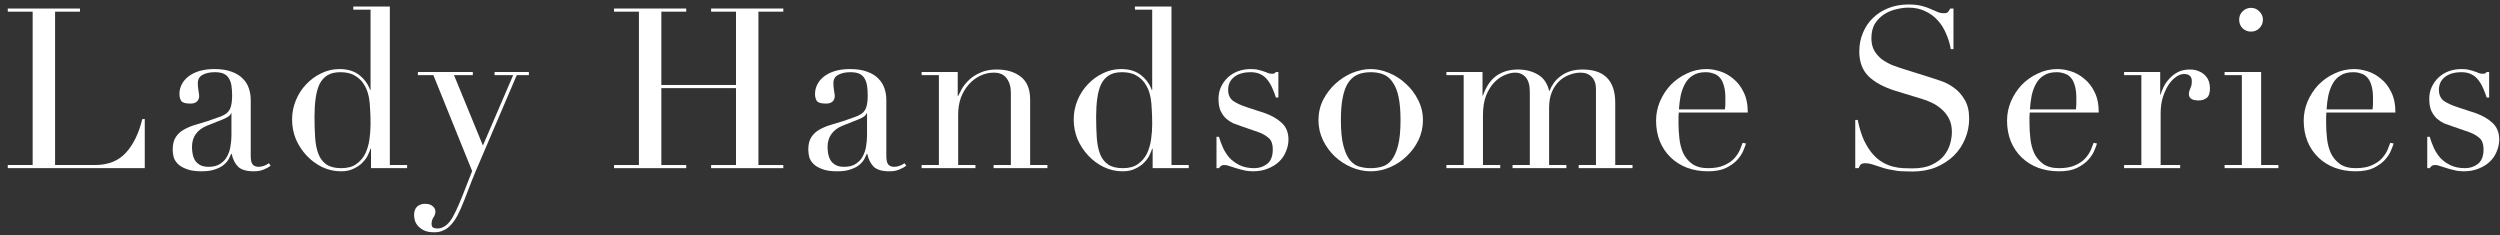 <svg width="223" height="21" viewBox="0 0 223 21" fill="none" xmlns="http://www.w3.org/2000/svg">
<rect x="0" y="0" width="223" height="21" fill="#333333" stroke="none"/>
<path d="M216.511 12.2H216.731C216.824 12.52 216.944 12.847 217.091 13.18C217.238 13.5 217.431 13.8 217.671 14.08C217.924 14.347 218.231 14.567 218.591 14.74C218.951 14.913 219.384 15 219.891 15C220.318 15 220.698 14.873 221.031 14.62C221.364 14.353 221.531 13.927 221.531 13.34C221.531 12.833 221.398 12.48 221.131 12.28C220.878 12.067 220.578 11.9 220.231 11.78L218.671 11.24C218.471 11.173 218.251 11.093 218.011 11C217.784 10.893 217.571 10.753 217.371 10.58C217.171 10.393 217.004 10.16 216.871 9.88C216.751 9.6 216.691 9.24 216.691 8.8C216.691 8.427 216.764 8.08 216.911 7.76C217.058 7.44 217.258 7.16 217.511 6.92C217.764 6.68 218.064 6.493 218.411 6.36C218.771 6.227 219.158 6.16 219.571 6.16C219.864 6.16 220.098 6.187 220.271 6.24C220.458 6.28 220.618 6.327 220.751 6.38C220.884 6.42 221.004 6.467 221.111 6.52C221.218 6.56 221.344 6.58 221.491 6.58C221.638 6.58 221.744 6.527 221.811 6.42H222.031V8.7H221.811C221.718 8.407 221.611 8.127 221.491 7.86C221.371 7.58 221.224 7.333 221.051 7.12C220.891 6.907 220.684 6.74 220.431 6.62C220.191 6.5 219.904 6.44 219.571 6.44C218.931 6.44 218.431 6.587 218.071 6.88C217.724 7.16 217.551 7.54 217.551 8.02C217.551 8.447 217.698 8.773 217.991 9C218.298 9.213 218.744 9.413 219.331 9.6L220.791 10.08C221.418 10.293 221.931 10.587 222.331 10.96C222.731 11.333 222.931 11.827 222.931 12.44C222.931 12.8 222.858 13.153 222.711 13.5C222.578 13.847 222.371 14.153 222.091 14.42C221.824 14.673 221.491 14.88 221.091 15.04C220.704 15.2 220.258 15.28 219.751 15.28C219.458 15.28 219.184 15.247 218.931 15.18C218.691 15.127 218.464 15.067 218.251 15C218.051 14.933 217.864 14.873 217.691 14.82C217.518 14.753 217.358 14.72 217.211 14.72C217.064 14.72 216.958 14.753 216.891 14.82C216.824 14.873 216.771 14.933 216.731 15H216.511V12.2Z" fill="white"/>
<path d="M211.631 9.76C211.658 9.573 211.671 9.4 211.671 9.24C211.671 9.08 211.671 8.913 211.671 8.74C211.671 8.287 211.624 7.913 211.531 7.62C211.451 7.327 211.331 7.093 211.171 6.92C211.024 6.747 210.838 6.627 210.611 6.56C210.398 6.48 210.164 6.44 209.911 6.44C209.458 6.44 209.084 6.533 208.791 6.72C208.498 6.893 208.264 7.133 208.091 7.44C207.918 7.747 207.784 8.1 207.691 8.5C207.611 8.9 207.558 9.32 207.531 9.76H211.631ZM207.511 10.04C207.511 10.173 207.504 10.313 207.491 10.46C207.491 10.593 207.491 10.767 207.491 10.98C207.491 11.42 207.518 11.88 207.571 12.36C207.624 12.84 207.738 13.273 207.911 13.66C208.098 14.047 208.364 14.367 208.711 14.62C209.071 14.873 209.544 15 210.131 15C210.718 15 211.198 14.913 211.571 14.74C211.958 14.567 212.258 14.36 212.471 14.12C212.698 13.867 212.864 13.613 212.971 13.36C213.078 13.107 213.158 12.9 213.211 12.74L213.511 12.8C213.471 12.947 213.391 13.16 213.271 13.44C213.164 13.707 212.984 13.98 212.731 14.26C212.491 14.527 212.158 14.767 211.731 14.98C211.318 15.18 210.778 15.28 210.111 15.28C209.444 15.28 208.824 15.173 208.251 14.96C207.691 14.747 207.204 14.44 206.791 14.04C206.378 13.64 206.058 13.167 205.831 12.62C205.604 12.06 205.491 11.44 205.491 10.76C205.491 10.173 205.604 9.607 205.831 9.06C206.071 8.5 206.391 8.007 206.791 7.58C207.204 7.153 207.684 6.813 208.231 6.56C208.778 6.293 209.364 6.16 209.991 6.16C210.364 6.16 210.764 6.227 211.191 6.36C211.618 6.493 212.011 6.713 212.371 7.02C212.744 7.313 213.051 7.707 213.291 8.2C213.544 8.693 213.671 9.307 213.671 10.04H207.511Z" fill="white"/>
<path d="M199.733 1.76C199.733 1.467 199.833 1.22 200.033 1.02C200.246 0.807 200.5 0.7 200.793 0.7C201.086 0.7 201.333 0.807 201.533 1.02C201.746 1.22 201.853 1.467 201.853 1.76C201.853 2.053 201.746 2.307 201.533 2.52C201.333 2.72 201.086 2.82 200.793 2.82C200.5 2.82 200.246 2.72 200.033 2.52C199.833 2.307 199.733 2.053 199.733 1.76ZM198.433 14.72H199.973V6.7H198.433V6.42H201.693V14.72H203.233V15H198.433V14.72Z" fill="white"/>
<path d="M189.469 14.72H191.009V6.7H189.469V6.42H192.689V8.44H192.729C192.782 8.24 192.869 8.013 192.989 7.76C193.109 7.507 193.275 7.267 193.489 7.04C193.702 6.8 193.955 6.6 194.249 6.44C194.555 6.28 194.922 6.2 195.349 6.2C195.655 6.2 195.922 6.253 196.149 6.36C196.375 6.453 196.562 6.58 196.709 6.74C196.855 6.887 196.962 7.06 197.029 7.26C197.095 7.46 197.129 7.66 197.129 7.86C197.129 8.3 197.029 8.593 196.829 8.74C196.629 8.887 196.395 8.96 196.129 8.96C195.542 8.96 195.249 8.773 195.249 8.4C195.249 8.28 195.262 8.187 195.289 8.12C195.315 8.04 195.342 7.967 195.369 7.9C195.409 7.82 195.442 7.733 195.469 7.64C195.495 7.547 195.509 7.413 195.509 7.24C195.509 6.813 195.275 6.6 194.809 6.6C194.595 6.6 194.369 6.68 194.129 6.84C193.889 7 193.662 7.233 193.449 7.54C193.249 7.847 193.075 8.22 192.929 8.66C192.795 9.087 192.729 9.58 192.729 10.14V14.72H194.469V15H189.469V14.72Z" fill="white"/>
<path d="M185.169 9.76C185.195 9.573 185.209 9.4 185.209 9.24C185.209 9.08 185.209 8.913 185.209 8.74C185.209 8.287 185.162 7.913 185.069 7.62C184.989 7.327 184.869 7.093 184.709 6.92C184.562 6.747 184.375 6.627 184.149 6.56C183.935 6.48 183.702 6.44 183.449 6.44C182.995 6.44 182.622 6.533 182.329 6.72C182.035 6.893 181.802 7.133 181.629 7.44C181.455 7.747 181.322 8.1 181.229 8.5C181.149 8.9 181.095 9.32 181.069 9.76H185.169ZM181.049 10.04C181.049 10.173 181.042 10.313 181.029 10.46C181.029 10.593 181.029 10.767 181.029 10.98C181.029 11.42 181.055 11.88 181.109 12.36C181.162 12.84 181.275 13.273 181.449 13.66C181.635 14.047 181.902 14.367 182.249 14.62C182.609 14.873 183.082 15 183.669 15C184.255 15 184.735 14.913 185.109 14.74C185.495 14.567 185.795 14.36 186.009 14.12C186.235 13.867 186.402 13.613 186.509 13.36C186.615 13.107 186.695 12.9 186.749 12.74L187.049 12.8C187.009 12.947 186.929 13.16 186.809 13.44C186.702 13.707 186.522 13.98 186.269 14.26C186.029 14.527 185.695 14.767 185.269 14.98C184.855 15.18 184.315 15.28 183.649 15.28C182.982 15.28 182.362 15.173 181.789 14.96C181.229 14.747 180.742 14.44 180.329 14.04C179.915 13.64 179.595 13.167 179.369 12.62C179.142 12.06 179.029 11.44 179.029 10.76C179.029 10.173 179.142 9.607 179.369 9.06C179.609 8.5 179.929 8.007 180.329 7.58C180.742 7.153 181.222 6.813 181.769 6.56C182.315 6.293 182.902 6.16 183.529 6.16C183.902 6.16 184.302 6.227 184.729 6.36C185.155 6.493 185.549 6.713 185.909 7.02C186.282 7.313 186.589 7.707 186.829 8.2C187.082 8.693 187.209 9.307 187.209 10.04H181.049Z" fill="white"/>
<path d="M165.489 10.7H165.709C165.855 11.42 166.042 12.027 166.269 12.52C166.509 13.013 166.769 13.42 167.049 13.74C167.329 14.06 167.622 14.307 167.929 14.48C168.235 14.653 168.542 14.78 168.849 14.86C169.169 14.94 169.469 14.987 169.749 15C170.042 15.013 170.315 15.02 170.569 15.02C171.275 15.02 171.855 14.913 172.309 14.7C172.762 14.487 173.122 14.22 173.389 13.9C173.655 13.567 173.842 13.213 173.949 12.84C174.055 12.453 174.109 12.1 174.109 11.78C174.109 11.313 174.022 10.913 173.849 10.58C173.675 10.247 173.455 9.967 173.189 9.74C172.922 9.5 172.629 9.307 172.309 9.16C172.002 9.013 171.709 8.9 171.429 8.82L169.129 8.12C168.049 7.787 167.229 7.347 166.669 6.8C166.122 6.253 165.849 5.52 165.849 4.6C165.849 4 165.955 3.447 166.169 2.94C166.382 2.42 166.682 1.973 167.069 1.6C167.455 1.227 167.915 0.933 168.449 0.72C168.995 0.507 169.589 0.4 170.229 0.4C170.695 0.4 171.082 0.44 171.389 0.52C171.709 0.6 171.982 0.693 172.209 0.8C172.435 0.893 172.635 0.98 172.809 1.06C172.995 1.14 173.182 1.18 173.369 1.18C173.542 1.18 173.655 1.16 173.709 1.12C173.775 1.067 173.862 0.947 173.969 0.76H174.249V4.38H174.009C173.929 3.9 173.789 3.44 173.589 3C173.402 2.547 173.155 2.153 172.849 1.82C172.542 1.473 172.169 1.2 171.729 1C171.302 0.787 170.802 0.68 170.229 0.68C169.909 0.68 169.555 0.727 169.169 0.82C168.782 0.9 168.422 1.047 168.089 1.26C167.755 1.473 167.475 1.753 167.249 2.1C167.035 2.447 166.929 2.887 166.929 3.42C166.929 3.847 167.015 4.213 167.189 4.52C167.362 4.813 167.582 5.067 167.849 5.28C168.129 5.48 168.435 5.653 168.769 5.8C169.115 5.933 169.462 6.053 169.809 6.16L172.229 6.92C172.482 7 172.802 7.107 173.189 7.24C173.575 7.373 173.949 7.573 174.309 7.84C174.682 8.107 174.995 8.46 175.249 8.9C175.515 9.34 175.649 9.9 175.649 10.58C175.649 11.207 175.529 11.807 175.289 12.38C175.062 12.94 174.729 13.44 174.289 13.88C173.849 14.307 173.315 14.653 172.689 14.92C172.062 15.173 171.355 15.3 170.569 15.3C170.289 15.3 170.042 15.293 169.829 15.28C169.615 15.28 169.415 15.267 169.229 15.24C169.042 15.213 168.855 15.18 168.669 15.14C168.482 15.113 168.275 15.067 168.049 15C167.782 14.92 167.495 14.827 167.189 14.72C166.882 14.613 166.615 14.56 166.389 14.56C166.189 14.56 166.049 14.6 165.969 14.68C165.902 14.76 165.842 14.867 165.789 15H165.489V10.7Z" fill="white"/>
<path d="M153.862 9.76C153.889 9.573 153.902 9.4 153.902 9.24C153.902 9.08 153.902 8.913 153.902 8.74C153.902 8.287 153.856 7.913 153.762 7.62C153.682 7.327 153.562 7.093 153.402 6.92C153.256 6.747 153.069 6.627 152.842 6.56C152.629 6.48 152.396 6.44 152.142 6.44C151.689 6.44 151.316 6.533 151.022 6.72C150.729 6.893 150.496 7.133 150.322 7.44C150.149 7.747 150.016 8.1 149.922 8.5C149.842 8.9 149.789 9.32 149.762 9.76H153.862ZM149.742 10.04C149.742 10.173 149.736 10.313 149.722 10.46C149.722 10.593 149.722 10.767 149.722 10.98C149.722 11.42 149.749 11.88 149.802 12.36C149.856 12.84 149.969 13.273 150.142 13.66C150.329 14.047 150.596 14.367 150.942 14.62C151.302 14.873 151.776 15 152.362 15C152.949 15 153.429 14.913 153.802 14.74C154.189 14.567 154.489 14.36 154.702 14.12C154.929 13.867 155.096 13.613 155.202 13.36C155.309 13.107 155.389 12.9 155.442 12.74L155.742 12.8C155.702 12.947 155.622 13.16 155.502 13.44C155.396 13.707 155.216 13.98 154.962 14.26C154.722 14.527 154.389 14.767 153.962 14.98C153.549 15.18 153.009 15.28 152.342 15.28C151.676 15.28 151.056 15.173 150.482 14.96C149.922 14.747 149.436 14.44 149.022 14.04C148.609 13.64 148.289 13.167 148.062 12.62C147.836 12.06 147.722 11.44 147.722 10.76C147.722 10.173 147.836 9.607 148.062 9.06C148.302 8.5 148.622 8.007 149.022 7.58C149.436 7.153 149.916 6.813 150.462 6.56C151.009 6.293 151.596 6.16 152.222 6.16C152.596 6.16 152.996 6.227 153.422 6.36C153.849 6.493 154.242 6.713 154.602 7.02C154.976 7.313 155.282 7.707 155.522 8.2C155.776 8.693 155.902 9.307 155.902 10.04H149.742Z" fill="white"/>
<path d="M129.02 14.72H130.56V6.7H129.02V6.42H132.24V8.52H132.28C132.56 7.72 132.96 7.133 133.48 6.76C134.013 6.387 134.653 6.2 135.4 6.2C136.067 6.2 136.653 6.347 137.16 6.64C137.68 6.933 138.02 7.42 138.18 8.1H138.22C138.313 7.86 138.44 7.627 138.6 7.4C138.76 7.173 138.96 6.973 139.2 6.8C139.44 6.613 139.72 6.467 140.04 6.36C140.373 6.253 140.747 6.2 141.16 6.2C143.107 6.2 144.08 7.193 144.08 9.18V14.72H145.62V15H140.82V14.72H142.36V7.92C142.36 7.467 142.233 7.113 141.98 6.86C141.74 6.607 141.407 6.48 140.98 6.48C140.647 6.48 140.313 6.547 139.98 6.68C139.647 6.8 139.347 6.987 139.08 7.24C138.813 7.493 138.593 7.82 138.42 8.22C138.26 8.62 138.18 9.087 138.18 9.62V14.72H139.72V15H134.92V14.72H136.46V8.2C136.46 7.613 136.34 7.18 136.1 6.9C135.86 6.62 135.54 6.48 135.14 6.48C134.86 6.48 134.553 6.553 134.22 6.7C133.887 6.833 133.573 7.053 133.28 7.36C133 7.653 132.76 8.04 132.56 8.52C132.373 9 132.28 9.587 132.28 10.28V14.72H133.82V15H129.02V14.72Z" fill="white"/>
<path d="M119.607 10.72C119.607 11.667 119.68 12.42 119.827 12.98C119.973 13.54 120.167 13.973 120.407 14.28C120.647 14.573 120.927 14.767 121.247 14.86C121.567 14.953 121.907 15 122.267 15C122.627 15 122.967 14.953 123.287 14.86C123.607 14.767 123.887 14.573 124.127 14.28C124.367 13.973 124.56 13.54 124.707 12.98C124.853 12.42 124.927 11.667 124.927 10.72C124.927 9.92 124.873 9.253 124.767 8.72C124.66 8.173 124.493 7.733 124.267 7.4C124.053 7.053 123.78 6.807 123.447 6.66C123.113 6.513 122.72 6.44 122.267 6.44C121.813 6.44 121.42 6.513 121.087 6.66C120.753 6.807 120.473 7.053 120.247 7.4C120.033 7.733 119.873 8.173 119.767 8.72C119.66 9.253 119.607 9.92 119.607 10.72ZM117.607 10.72C117.607 10.067 117.747 9.46 118.027 8.9C118.32 8.34 118.687 7.86 119.127 7.46C119.58 7.047 120.08 6.727 120.627 6.5C121.187 6.273 121.733 6.16 122.267 6.16C122.8 6.16 123.34 6.273 123.887 6.5C124.447 6.727 124.947 7.047 125.387 7.46C125.84 7.86 126.207 8.34 126.487 8.9C126.78 9.46 126.927 10.067 126.927 10.72C126.927 11.347 126.793 11.94 126.527 12.5C126.26 13.047 125.907 13.527 125.467 13.94C125.04 14.353 124.547 14.68 123.987 14.92C123.427 15.16 122.853 15.28 122.267 15.28C121.68 15.28 121.107 15.16 120.547 14.92C119.987 14.68 119.487 14.353 119.047 13.94C118.62 13.527 118.273 13.047 118.007 12.5C117.74 11.94 117.607 11.347 117.607 10.72Z" fill="white"/>
<path d="M108.511 12.2H108.731C108.824 12.52 108.944 12.847 109.091 13.18C109.238 13.5 109.431 13.8 109.671 14.08C109.924 14.347 110.231 14.567 110.591 14.74C110.951 14.913 111.384 15 111.891 15C112.318 15 112.698 14.873 113.031 14.62C113.364 14.353 113.531 13.927 113.531 13.34C113.531 12.833 113.398 12.48 113.131 12.28C112.878 12.067 112.578 11.9 112.231 11.78L110.671 11.24C110.471 11.173 110.251 11.093 110.011 11C109.784 10.893 109.571 10.753 109.371 10.58C109.171 10.393 109.004 10.16 108.871 9.88C108.751 9.6 108.691 9.24 108.691 8.8C108.691 8.427 108.764 8.08 108.911 7.76C109.058 7.44 109.258 7.16 109.511 6.92C109.764 6.68 110.064 6.493 110.411 6.36C110.771 6.227 111.158 6.16 111.571 6.16C111.864 6.16 112.098 6.187 112.271 6.24C112.458 6.28 112.618 6.327 112.751 6.38C112.884 6.42 113.004 6.467 113.111 6.52C113.218 6.56 113.344 6.58 113.491 6.58C113.638 6.58 113.744 6.527 113.811 6.42H114.031V8.7H113.811C113.718 8.407 113.611 8.127 113.491 7.86C113.371 7.58 113.224 7.333 113.051 7.12C112.891 6.907 112.684 6.74 112.431 6.62C112.191 6.5 111.904 6.44 111.571 6.44C110.931 6.44 110.431 6.587 110.071 6.88C109.724 7.16 109.551 7.54 109.551 8.02C109.551 8.447 109.698 8.773 109.991 9C110.298 9.213 110.744 9.413 111.331 9.6L112.791 10.08C113.418 10.293 113.931 10.587 114.331 10.96C114.731 11.333 114.931 11.827 114.931 12.44C114.931 12.8 114.858 13.153 114.711 13.5C114.578 13.847 114.371 14.153 114.091 14.42C113.824 14.673 113.491 14.88 113.091 15.04C112.704 15.2 112.258 15.28 111.751 15.28C111.458 15.28 111.184 15.247 110.931 15.18C110.691 15.127 110.464 15.067 110.251 15C110.051 14.933 109.864 14.873 109.691 14.82C109.518 14.753 109.358 14.72 109.211 14.72C109.064 14.72 108.958 14.753 108.891 14.82C108.824 14.873 108.771 14.933 108.731 15H108.511V12.2Z" fill="white"/>
<path d="M97.775 10.42C97.775 11.113 97.796 11.747 97.835 12.32C97.876 12.88 97.975 13.36 98.135 13.76C98.296 14.16 98.535 14.467 98.856 14.68C99.175 14.893 99.609 15 100.156 15C100.716 15 101.162 14.88 101.496 14.64C101.842 14.4 102.109 14.093 102.296 13.72C102.482 13.333 102.609 12.907 102.676 12.44C102.742 11.973 102.776 11.52 102.776 11.08C102.776 10.56 102.762 10.113 102.736 9.74C102.722 9.353 102.689 9.013 102.636 8.72C102.582 8.427 102.509 8.173 102.416 7.96C102.322 7.747 102.209 7.547 102.076 7.36C101.876 7.093 101.616 6.873 101.296 6.7C100.976 6.527 100.569 6.44 100.076 6.44C99.609 6.44 99.222 6.533 98.915 6.72C98.622 6.907 98.389 7.173 98.216 7.52C98.055 7.867 97.942 8.287 97.876 8.78C97.809 9.26 97.775 9.807 97.775 10.42ZM101.236 0.58H104.496V14.72H106.036V15H102.816V13.26H102.776C102.722 13.42 102.642 13.613 102.536 13.84C102.429 14.067 102.269 14.287 102.056 14.5C101.856 14.713 101.596 14.893 101.276 15.04C100.969 15.2 100.589 15.28 100.136 15.28C99.549 15.28 98.989 15.153 98.456 14.9C97.936 14.647 97.475 14.307 97.076 13.88C96.675 13.453 96.356 12.967 96.115 12.42C95.889 11.86 95.775 11.273 95.775 10.66C95.775 10.06 95.889 9.487 96.115 8.94C96.342 8.393 96.649 7.92 97.035 7.52C97.422 7.107 97.869 6.78 98.376 6.54C98.882 6.287 99.422 6.16 99.996 6.16C100.729 6.16 101.322 6.34 101.776 6.7C102.229 7.06 102.549 7.5 102.736 8.02H102.776V0.86H101.236V0.58Z" fill="white"/>
<path d="M82.209 14.72H83.749V6.7H82.209V6.42H85.429V8.56H85.469C85.549 8.387 85.662 8.167 85.809 7.9C85.969 7.633 86.182 7.373 86.449 7.12C86.716 6.867 87.049 6.653 87.449 6.48C87.849 6.293 88.336 6.2 88.909 6.2C89.789 6.2 90.502 6.413 91.049 6.84C91.609 7.267 91.889 7.947 91.889 8.88V14.72H93.429V15H88.629V14.72H90.169V8.26C90.169 7.74 90.042 7.313 89.789 6.98C89.549 6.647 89.169 6.48 88.649 6.48C88.222 6.48 87.816 6.573 87.429 6.76C87.042 6.947 86.702 7.207 86.409 7.54C86.116 7.873 85.882 8.267 85.709 8.72C85.549 9.173 85.469 9.667 85.469 10.2V14.72H87.009V15H82.209V14.72Z" fill="white"/>
<path d="M77.34 10.1H77.3C77.273 10.273 77.053 10.447 76.64 10.62L75.14 11.22C74.713 11.393 74.387 11.64 74.16 11.96C73.933 12.267 73.82 12.653 73.82 13.12C73.82 13.32 73.84 13.527 73.88 13.74C73.92 13.953 73.993 14.147 74.1 14.32C74.207 14.48 74.353 14.613 74.54 14.72C74.74 14.827 74.993 14.88 75.3 14.88C75.74 14.88 76.093 14.787 76.36 14.6C76.64 14.413 76.847 14.18 76.98 13.9C77.127 13.62 77.22 13.32 77.26 13C77.313 12.667 77.34 12.367 77.34 12.1V10.1ZM80.84 14.78C80.667 14.913 80.46 15.027 80.22 15.12C79.98 15.227 79.687 15.28 79.34 15.28C78.7 15.28 78.233 15.147 77.94 14.88C77.66 14.6 77.467 14.213 77.36 13.72H77.32C77.267 13.84 77.193 13.993 77.1 14.18C77.007 14.353 76.86 14.527 76.66 14.7C76.473 14.86 76.22 14.993 75.9 15.1C75.58 15.22 75.173 15.28 74.68 15.28C74.12 15.28 73.673 15.213 73.34 15.08C73.007 14.96 72.747 14.807 72.56 14.62C72.373 14.433 72.247 14.227 72.18 14C72.127 13.76 72.1 13.54 72.1 13.34C72.1 12.873 72.193 12.5 72.38 12.22C72.567 11.94 72.807 11.72 73.1 11.56C73.407 11.387 73.74 11.247 74.1 11.14C74.473 11.033 74.847 10.92 75.22 10.8C75.66 10.653 76.02 10.527 76.3 10.42C76.593 10.313 76.82 10.187 76.98 10.04C77.14 9.88 77.247 9.687 77.3 9.46C77.367 9.22 77.4 8.9 77.4 8.5C77.4 8.18 77.38 7.893 77.34 7.64C77.3 7.387 77.227 7.173 77.12 7C77.013 6.813 76.86 6.673 76.66 6.58C76.46 6.487 76.193 6.44 75.86 6.44C75.42 6.44 75.053 6.52 74.76 6.68C74.48 6.827 74.34 7.073 74.34 7.42C74.34 7.647 74.36 7.873 74.4 8.1C74.44 8.313 74.46 8.473 74.46 8.58C74.46 8.767 74.393 8.927 74.26 9.06C74.127 9.18 73.933 9.24 73.68 9.24C73.24 9.24 72.967 9.16 72.86 9C72.753 8.84 72.7 8.633 72.7 8.38C72.7 8.087 72.767 7.807 72.9 7.54C73.033 7.273 73.227 7.04 73.48 6.84C73.747 6.627 74.073 6.46 74.46 6.34C74.86 6.22 75.313 6.16 75.82 6.16C76.433 6.16 76.947 6.24 77.36 6.4C77.773 6.547 78.107 6.753 78.36 7.02C78.613 7.273 78.793 7.567 78.9 7.9C79.007 8.22 79.06 8.56 79.06 8.92V13.9C79.06 14.287 79.12 14.547 79.24 14.68C79.36 14.813 79.533 14.88 79.76 14.88C79.907 14.88 80.06 14.853 80.22 14.8C80.38 14.747 80.533 14.667 80.68 14.56L80.84 14.78Z" fill="white"/>
<path d="M54.772 14.72H56.992V1.04H54.772V0.76H61.212V1.04H58.992V7.58H65.651V1.04H63.431V0.76H69.871V1.04H67.651V14.72H69.871V15H63.431V14.72H65.651V7.86H58.992V14.72H61.212V15H54.772V14.72Z" fill="white"/>
<path d="M37.276 6.42H42.176V6.7H40.496L43.076 12.98L45.776 6.7H44.116V6.42H47.176V6.7H46.096L42.796 14.42C42.543 14.993 42.303 15.567 42.076 16.14C41.849 16.727 41.623 17.313 41.396 17.9C41.209 18.38 41.023 18.8 40.836 19.16C40.65 19.52 40.45 19.813 40.236 20.04C40.036 20.267 39.816 20.433 39.576 20.54C39.336 20.66 39.056 20.72 38.736 20.72C38.349 20.72 38.036 20.66 37.796 20.54C37.569 20.42 37.389 20.28 37.256 20.12C37.123 19.96 37.036 19.793 36.996 19.62C36.956 19.447 36.936 19.3 36.936 19.18C36.936 18.847 37.029 18.593 37.216 18.42C37.403 18.26 37.63 18.18 37.896 18.18C37.989 18.18 38.09 18.187 38.196 18.2C38.303 18.227 38.403 18.267 38.496 18.32C38.59 18.373 38.669 18.447 38.736 18.54C38.803 18.633 38.836 18.747 38.836 18.88C38.836 19.067 38.776 19.24 38.656 19.4C38.55 19.573 38.496 19.76 38.496 19.96C38.496 20.133 38.543 20.247 38.636 20.3C38.73 20.353 38.856 20.38 39.016 20.38C39.23 20.38 39.423 20.327 39.596 20.22C39.783 20.127 39.963 19.967 40.136 19.74C40.309 19.513 40.483 19.213 40.656 18.84C40.83 18.48 41.023 18.033 41.236 17.5L42.116 15.26L38.656 6.7H37.276V6.42Z" fill="white"/>
<path d="M28.054 10.42C28.054 11.113 28.074 11.747 28.114 12.32C28.154 12.88 28.254 13.36 28.414 13.76C28.574 14.16 28.814 14.467 29.134 14.68C29.454 14.893 29.887 15 30.434 15C30.994 15 31.44 14.88 31.774 14.64C32.12 14.4 32.387 14.093 32.574 13.72C32.76 13.333 32.887 12.907 32.954 12.44C33.02 11.973 33.054 11.52 33.054 11.08C33.054 10.56 33.04 10.113 33.014 9.74C33 9.353 32.967 9.013 32.914 8.72C32.86 8.427 32.787 8.173 32.694 7.96C32.6 7.747 32.487 7.547 32.354 7.36C32.154 7.093 31.894 6.873 31.574 6.7C31.254 6.527 30.847 6.44 30.354 6.44C29.887 6.44 29.5 6.533 29.194 6.72C28.9 6.907 28.667 7.173 28.494 7.52C28.334 7.867 28.22 8.287 28.154 8.78C28.087 9.26 28.054 9.807 28.054 10.42ZM31.514 0.58H34.774V14.72H36.314V15H33.094V13.26H33.054C33 13.42 32.92 13.613 32.814 13.84C32.707 14.067 32.547 14.287 32.334 14.5C32.134 14.713 31.874 14.893 31.554 15.04C31.247 15.2 30.867 15.28 30.414 15.28C29.827 15.28 29.267 15.153 28.734 14.9C28.214 14.647 27.754 14.307 27.354 13.88C26.954 13.453 26.634 12.967 26.394 12.42C26.167 11.86 26.054 11.273 26.054 10.66C26.054 10.06 26.167 9.487 26.394 8.94C26.62 8.393 26.927 7.92 27.314 7.52C27.7 7.107 28.147 6.78 28.654 6.54C29.16 6.287 29.7 6.16 30.274 6.16C31.007 6.16 31.6 6.34 32.054 6.7C32.507 7.06 32.827 7.5 33.014 8.02H33.054V0.86H31.514V0.58Z" fill="white"/>
<path d="M20.645 10.1H20.605C20.578 10.273 20.358 10.447 19.945 10.62L18.445 11.22C18.018 11.393 17.692 11.64 17.465 11.96C17.238 12.267 17.125 12.653 17.125 13.12C17.125 13.32 17.145 13.527 17.185 13.74C17.225 13.953 17.298 14.147 17.405 14.32C17.512 14.48 17.658 14.613 17.845 14.72C18.045 14.827 18.298 14.88 18.605 14.88C19.045 14.88 19.398 14.787 19.665 14.6C19.945 14.413 20.151 14.18 20.285 13.9C20.431 13.62 20.525 13.32 20.565 13C20.618 12.667 20.645 12.367 20.645 12.1V10.1ZM24.145 14.78C23.971 14.913 23.765 15.027 23.525 15.12C23.285 15.227 22.991 15.28 22.645 15.28C22.005 15.28 21.538 15.147 21.245 14.88C20.965 14.6 20.771 14.213 20.665 13.72H20.625C20.572 13.84 20.498 13.993 20.405 14.18C20.311 14.353 20.165 14.527 19.965 14.7C19.778 14.86 19.525 14.993 19.205 15.1C18.885 15.22 18.478 15.28 17.985 15.28C17.425 15.28 16.978 15.213 16.645 15.08C16.311 14.96 16.052 14.807 15.865 14.62C15.678 14.433 15.552 14.227 15.485 14C15.431 13.76 15.405 13.54 15.405 13.34C15.405 12.873 15.498 12.5 15.685 12.22C15.871 11.94 16.111 11.72 16.405 11.56C16.712 11.387 17.045 11.247 17.405 11.14C17.778 11.033 18.151 10.92 18.525 10.8C18.965 10.653 19.325 10.527 19.605 10.42C19.898 10.313 20.125 10.187 20.285 10.04C20.445 9.88 20.552 9.687 20.605 9.46C20.672 9.22 20.705 8.9 20.705 8.5C20.705 8.18 20.685 7.893 20.645 7.64C20.605 7.387 20.532 7.173 20.425 7C20.318 6.813 20.165 6.673 19.965 6.58C19.765 6.487 19.498 6.44 19.165 6.44C18.725 6.44 18.358 6.52 18.065 6.68C17.785 6.827 17.645 7.073 17.645 7.42C17.645 7.647 17.665 7.873 17.705 8.1C17.745 8.313 17.765 8.473 17.765 8.58C17.765 8.767 17.698 8.927 17.565 9.06C17.431 9.18 17.238 9.24 16.985 9.24C16.545 9.24 16.271 9.16 16.165 9C16.058 8.84 16.005 8.633 16.005 8.38C16.005 8.087 16.072 7.807 16.205 7.54C16.338 7.273 16.532 7.04 16.785 6.84C17.052 6.627 17.378 6.46 17.765 6.34C18.165 6.22 18.618 6.16 19.125 6.16C19.738 6.16 20.252 6.24 20.665 6.4C21.078 6.547 21.412 6.753 21.665 7.02C21.918 7.273 22.098 7.567 22.205 7.9C22.311 8.22 22.365 8.56 22.365 8.92V13.9C22.365 14.287 22.425 14.547 22.545 14.68C22.665 14.813 22.838 14.88 23.065 14.88C23.212 14.88 23.365 14.853 23.525 14.8C23.685 14.747 23.838 14.667 23.985 14.56L24.145 14.78Z" fill="white"/>
<path d="M0.693 14.72H2.913V1.04H0.693V0.76H7.133V1.04H4.913V14.72H8.473C9.647 14.72 10.567 14.353 11.233 13.62C11.9 12.887 12.387 11.887 12.693 10.62H12.913V15H0.693V14.72Z" fill="white"/>
</svg>
